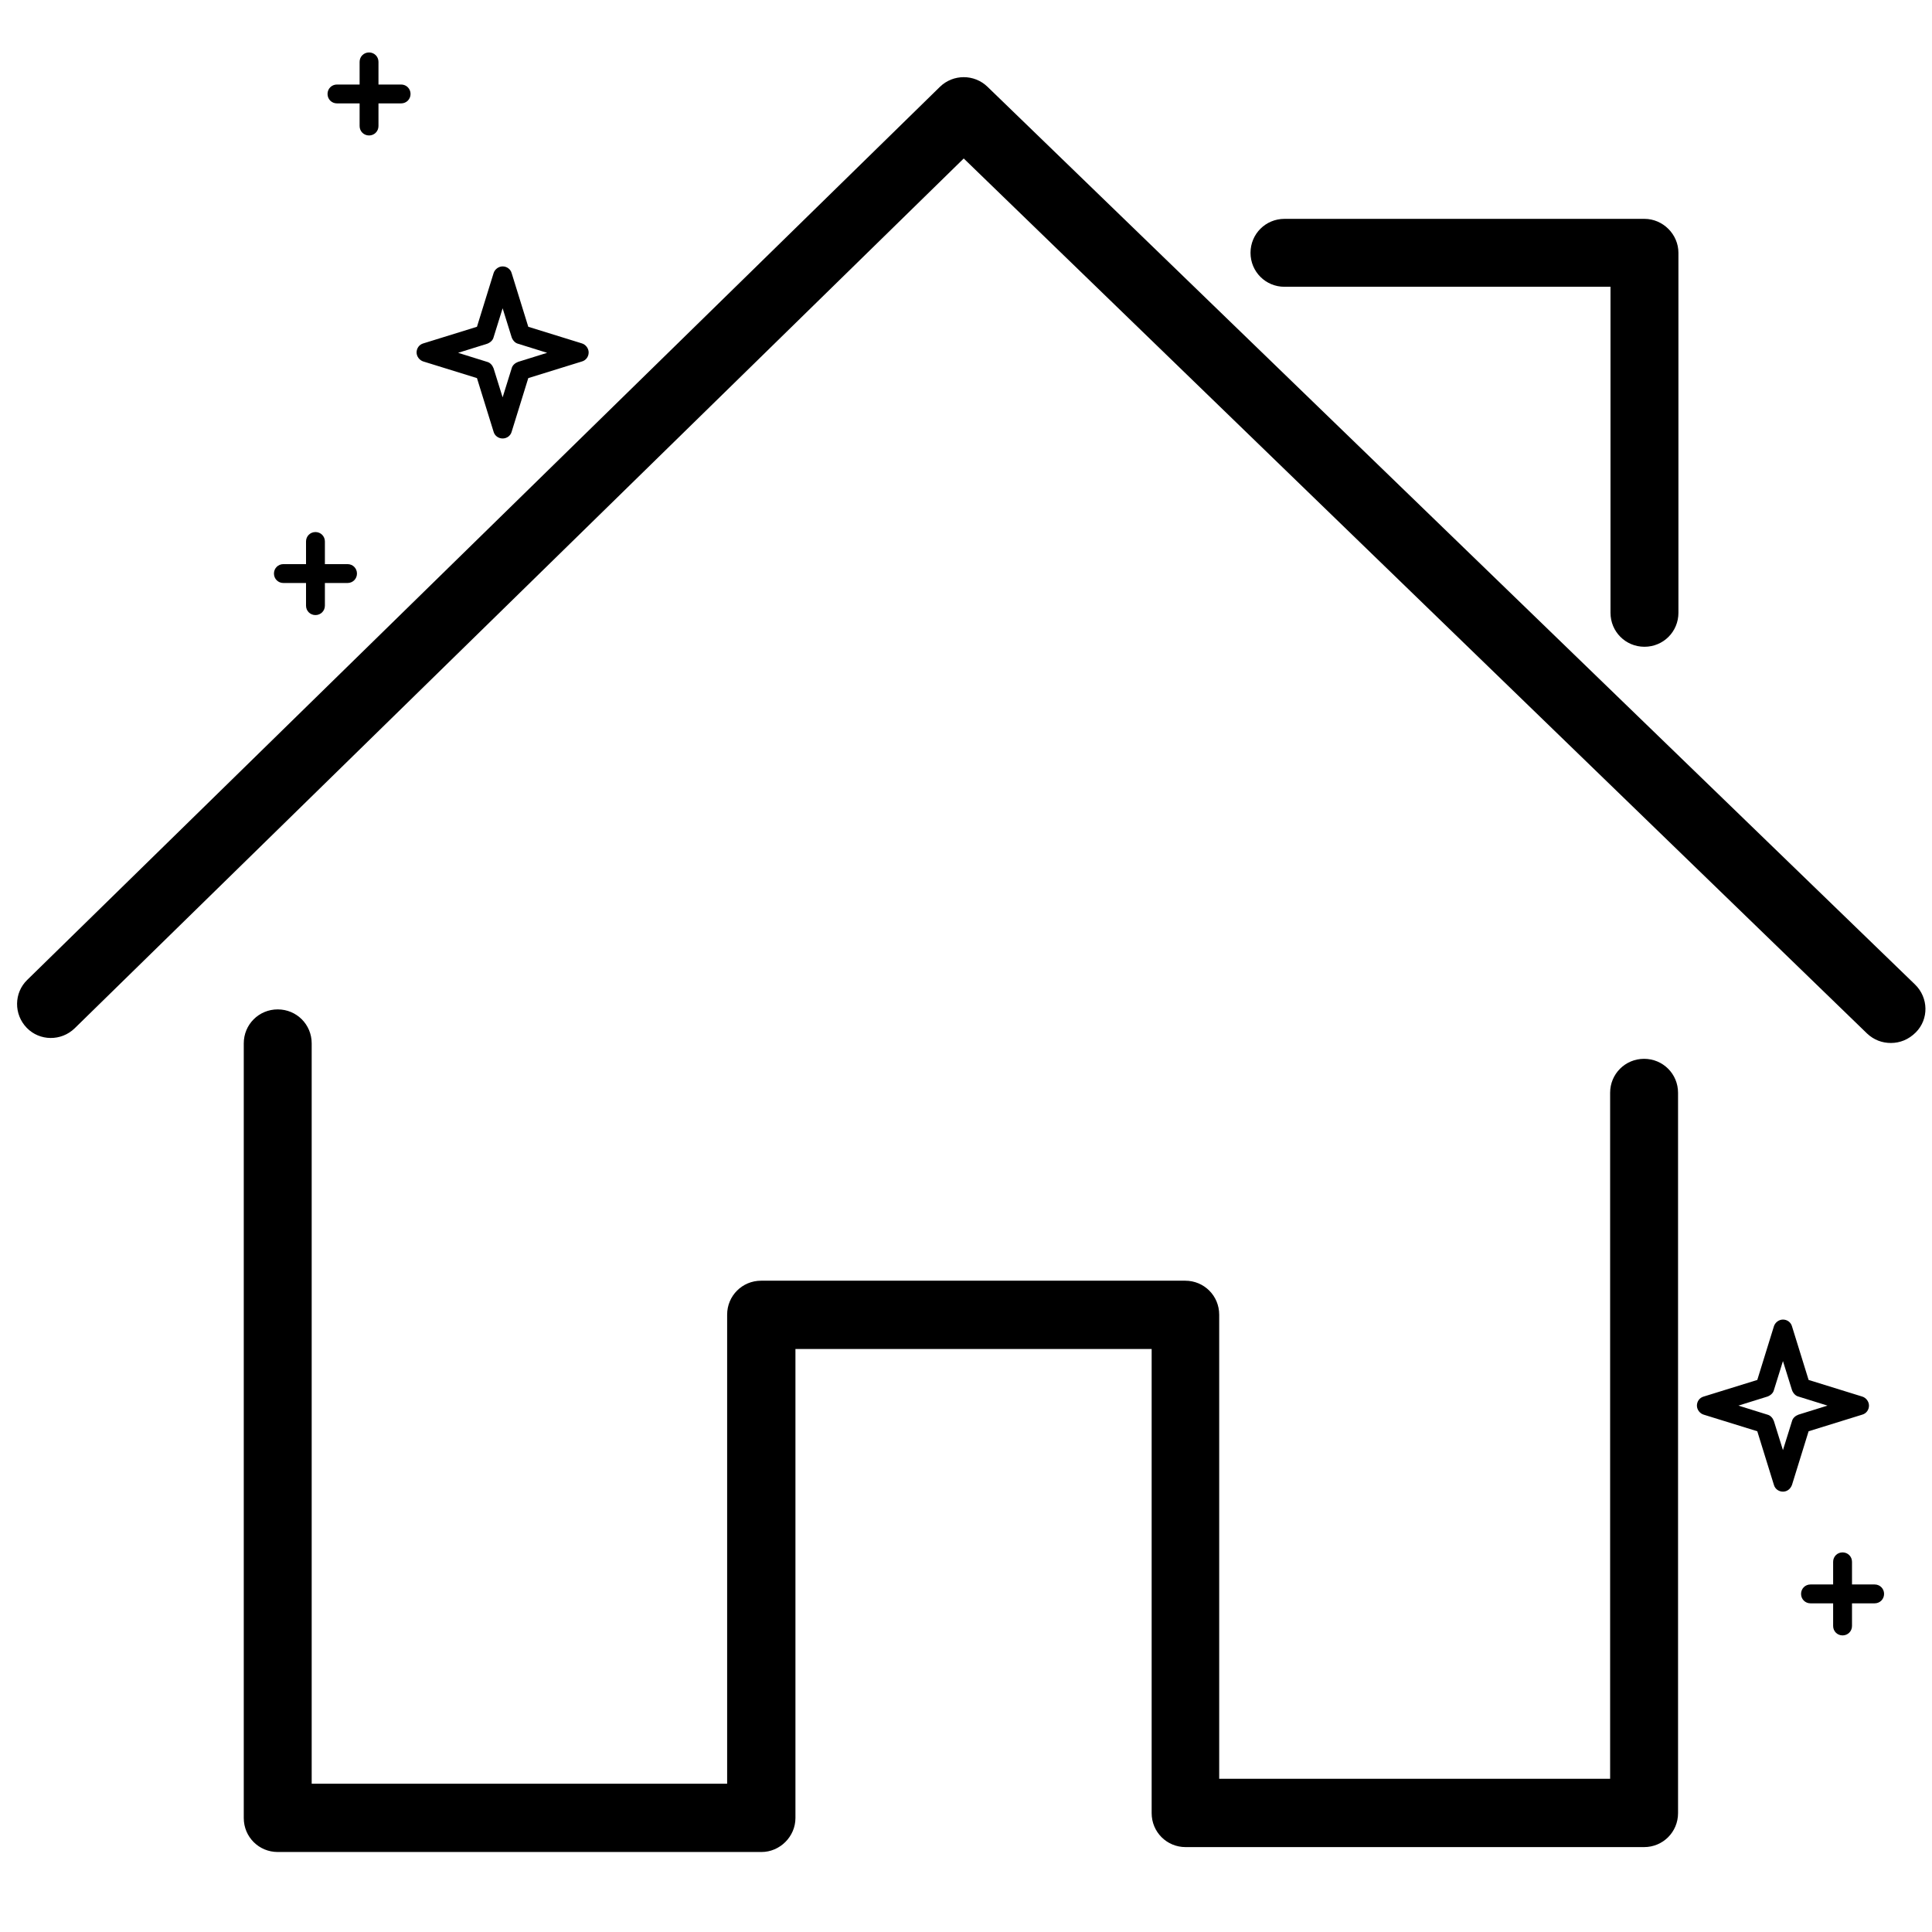 <?xml version="1.0" encoding="utf-8"?>
<!-- Generator: Adobe Illustrator 22.1.0, SVG Export Plug-In . SVG Version: 6.00 Build 0)  -->
<svg version="1.1" id="Layer_1" xmlns="http://www.w3.org/2000/svg" xmlns:xlink="http://www.w3.org/1999/xlink" x="0px" y="0px"
	 viewBox="0 0 512 512" style="enable-background:new 0 0 512 512;" xml:space="preserve">
<style type="text/css">
	.st0{enable-background:new    ;}
</style>
<path d="M106.3,22.4h-6v-6c0-1.4-1.1-2.5-2.5-2.5s-2.5,1.1-2.5,2.5v6h-6c-1.4,0-2.5,1.1-2.5,2.5s1.1,2.5,2.5,2.5h6v6
	c0,1.4,1.1,2.5,2.5,2.5s2.5-1.1,2.5-2.5v-6h6c1.4,0,2.5-1.1,2.5-2.5S107.7,22.4,106.3,22.4z"/>
<path d="M92.1,149.5h-6v-6c0-1.4-1.1-2.5-2.5-2.5s-2.5,1.1-2.5,2.5v6h-6c-1.4,0-2.5,1.1-2.5,2.5s1.1,2.5,2.5,2.5h6v6
	c0,1.4,1.1,2.5,2.5,2.5s2.5-1.1,2.5-2.5v-6h6c1.4,0,2.5-1.1,2.5-2.5S93.5,149.5,92.1,149.5z"/>
<g>
	<g>
		<path d="M133.2,116.2c-1.1,0-2.1-0.7-2.4-1.8l-4.4-14.2l-14.2-4.4c-1-0.3-1.8-1.3-1.8-2.4s0.7-2.1,1.8-2.4l14.2-4.4l4.4-14.2
			c0.3-1,1.3-1.8,2.4-1.8l0,0c1.1,0,2.1,0.7,2.4,1.8l4.4,14.2l14.2,4.4c1,0.3,1.8,1.3,1.8,2.4s-0.7,2.1-1.8,2.4l-14.2,4.4l-4.4,14.2
			C135.3,115.5,134.3,116.2,133.2,116.2z M121.4,93.5l7.7,2.4c0.8,0.2,1.4,0.9,1.7,1.7l2.4,7.7l2.4-7.7c0.2-0.8,0.9-1.4,1.7-1.7
			l7.7-2.4l-7.7-2.4c-0.8-0.2-1.4-0.9-1.7-1.7l-2.4-7.7l-2.4,7.7c-0.2,0.8-0.9,1.4-1.7,1.7L121.4,93.5z"/>
	</g>
</g>
<g>
	<g>
		<path d="M472.5,395.3c-1.1,0-2.1-0.7-2.4-1.8l-4.4-14.2l-14.2-4.4c-1-0.3-1.8-1.3-1.8-2.4s0.7-2.1,1.8-2.4l14.2-4.4l4.4-14.2
			c0.3-1,1.3-1.8,2.4-1.8s2.1,0.7,2.4,1.8l4.4,14.2l14.2,4.4c1,0.3,1.8,1.3,1.8,2.4s-0.7,2.1-1.8,2.4l-14.2,4.4l-4.4,14.2
			C474.5,394.6,473.6,395.3,472.5,395.3z M460.7,372.5l7.7,2.4c0.8,0.2,1.4,0.9,1.7,1.7l2.4,7.7l2.4-7.7c0.2-0.8,0.9-1.4,1.7-1.7
			l7.7-2.4l-7.7-2.4c-0.8-0.2-1.4-0.9-1.7-1.7l-2.4-7.7l-2.4,7.7c-0.2,0.8-0.9,1.4-1.7,1.7L460.7,372.5z"/>
	</g>
</g>
<path d="M496.8,419.9h-6v-6c0-1.4-1.1-2.5-2.5-2.5s-2.5,1.1-2.5,2.5v6h-6c-1.4,0-2.5,1.1-2.5,2.5s1.1,2.5,2.5,2.5h6v6
	c0,1.4,1.1,2.5,2.5,2.5s2.5-1.1,2.5-2.5v-6h6c1.4,0,2.5-1.1,2.5-2.5S498.2,419.9,496.8,419.9z"/>
<g>
	<g>
		<path d="M501.1,276.4c-2.3,0-4.5-0.8-6.3-2.5L255.4,42L19.8,272.5c-3.6,3.5-9.3,3.4-12.7-0.1c-3.5-3.6-3.4-9.3,0.1-12.7L249.1,23
			c3.5-3.4,9.1-3.4,12.6,0l245.8,237.9c3.6,3.5,3.7,9.2,0.2,12.7C505.8,275.5,503.5,276.4,501.1,276.4z"/>
	</g>
</g>
<g>
	<g>
		<path d="M201.8,490.8H73.6c-5,0-9-4-9-9V276.5c0-5,4-9,9-9s9,4,9,9v196.2h110.1V348.4c0-5,4-9,9-9h112.4c5,0,9,4,9,9v123h103.6
			V289.6c0-5,4-9,9-9s9,4,9,9v190.9c0,5-4,9-9,9H314.2c-5,0-9-4-9-9v-123h-94.4v124.3C210.8,486.7,206.7,490.8,201.8,490.8z"/>
	</g>
</g>
<path d="M435.8,58h-95.4c-5,0-9,4-9,9s4,9,9,9h86.4v86.4c0,5,4,9,9,9s9-4,9-9V67C444.8,62.1,440.7,58,435.8,58z"/>
</svg>
